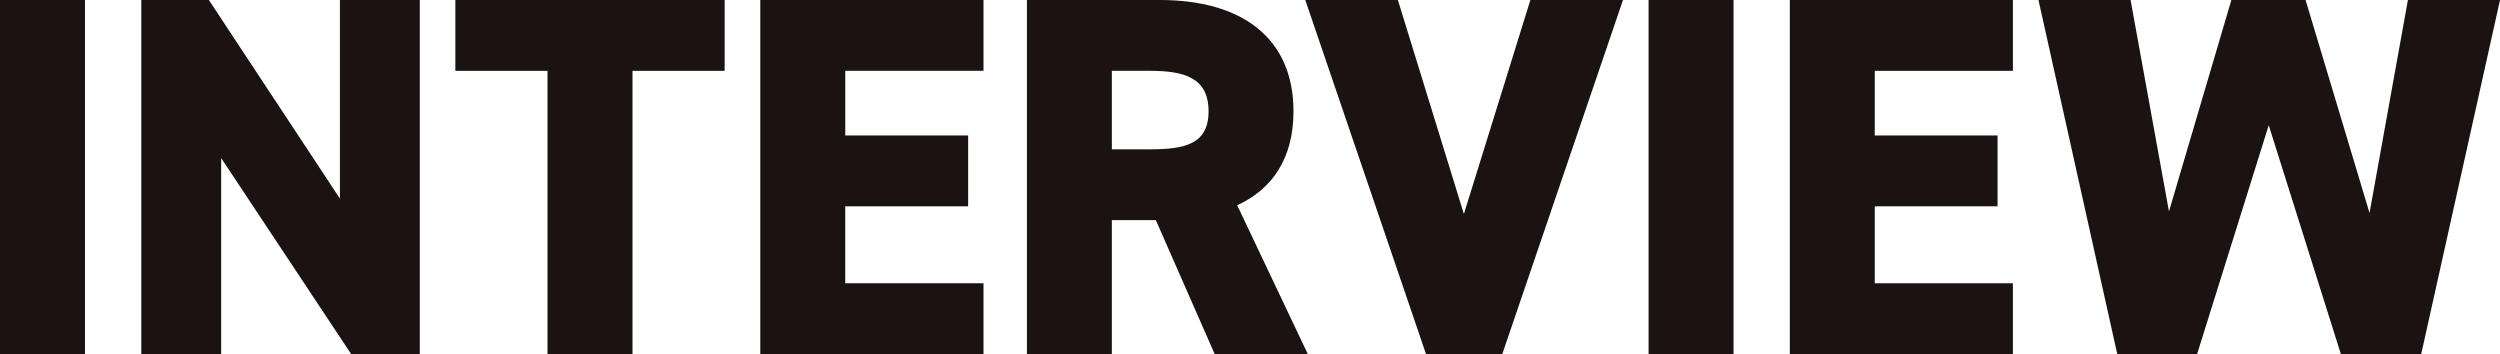 <svg xmlns="http://www.w3.org/2000/svg" xmlns:xlink="http://www.w3.org/1999/xlink" width="586" height="83" viewBox="0 0 586 83"><defs><clipPath id="a"><rect width="586" height="83" fill="none"/></clipPath></defs><g transform="translate(0 0)"><rect width="19.919" height="83" transform="translate(0 0)" fill="#1a1311"/><path d="M79.678,0V46.552L48.959,0H33.12V83H51.839V37.049L82.318,83H98.4V0Z" transform="translate(0 0)" fill="#1a1311"/><path d="M106.8,0V16.6h21.6V83h19.92V16.6h21.6V0Z" transform="translate(-0.063 0)" fill="#1a1311"/><path d="M178.317,0V83h52.318V66.4h-32.4V48.357h28.8v-16.6h-28.8V16.6h32.4V0Z" transform="translate(-0.104 0)" fill="#1a1311"/><g transform="translate(0 0)"><g clip-path="url(#a)"><path d="M284.852,83,271.059,51.605H260.745V83H240.837V0h31.182c19.07,0,31.3,8.781,31.3,26.1,0,10.826-4.8,18.163-13.192,22.013L306.679,83ZM269.621,35c8.035,0,13.792-1.083,13.792-8.9,0-7.938-5.757-9.5-13.792-9.5h-8.875V35Z" transform="translate(-0.127 0)" fill="#1a1311"/><path d="M327.824,0l15.471,50.16L358.886,0h21.708l-28.3,83H334.42l-28.3-83Z" transform="translate(-0.162 0)" fill="#1a1311"/><rect width="19.909" height="83" transform="translate(386.43)" fill="#1a1311"/><path d="M472.045,0V16.6H439.664V31.757h28.783v16.6H439.664V66.4h32.381V83H419.755V0Z" transform="translate(-0.222 0)" fill="#1a1311"/><path d="M515.253,83h-18.71L478.074,0h21.588l9,49.56L523.288,0h17.39l14.992,49.921,9-49.921h21.588L567.783,83H548.954L532.043,29.351Z" transform="translate(-0.253 0)" fill="#1a1311"/></g></g></g></svg>